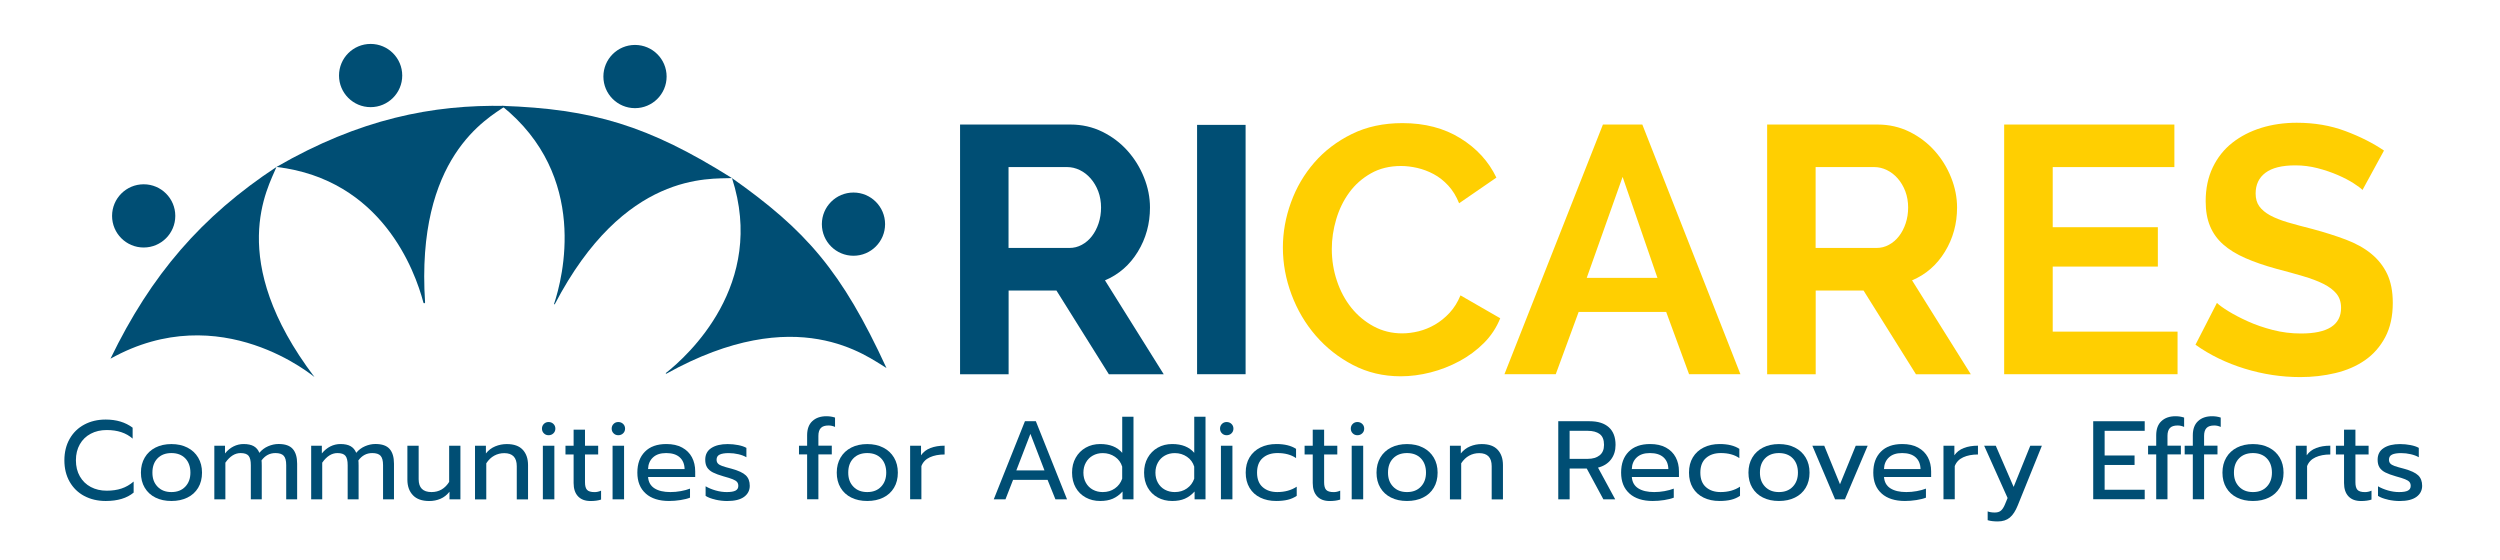 <?xml version="1.0" encoding="UTF-8"?> <svg xmlns="http://www.w3.org/2000/svg" id="Layer_4" data-name="Layer 4" viewBox="0 0 669.88 150"><defs><style> .cls-1 { fill: #ffcf01; } .cls-1, .cls-2 { stroke-width: 0px; } .cls-2 { fill: #004e74; } </style></defs><g><path class="cls-2" d="m257.25,100.27V33.37h29.59c3.08,0,5.92.65,8.53,1.93,2.61,1.29,4.85,2.98,6.74,5.09,1.89,2.11,3.36,4.49,4.43,7.16,1.07,2.67,1.6,5.36,1.6,8.06,0,4.33-1.08,8.28-3.25,11.83-2.17,3.55-5.1,6.11-8.81,7.68l15.74,25.16h-14.7l-14.04-22.43h-12.82v22.43h-13Zm13-33.83h16.3c1.19,0,2.31-.28,3.34-.85,1.04-.56,1.93-1.33,2.69-2.31.75-.97,1.35-2.12,1.79-3.44.44-1.32.66-2.73.66-4.24s-.25-3.02-.75-4.33c-.5-1.32-1.18-2.46-2.03-3.44-.85-.97-1.82-1.73-2.92-2.26-1.1-.53-2.22-.8-3.35-.8h-15.74v21.67Z"></path><path class="cls-2" d="m320.76,100.27V33.46h13v66.81h-13Z"></path><path class="cls-1" d="m343.75,66.35c0-4.08.72-8.12,2.17-12.11,1.44-3.99,3.53-7.55,6.27-10.7,2.73-3.14,6.08-5.68,10.04-7.63,3.96-1.95,8.48-2.92,13.57-2.92,5.97,0,11.14,1.35,15.5,4.05,4.37,2.7,7.59,6.22,9.66,10.55l-9.99,6.88c-.75-1.89-1.73-3.47-2.92-4.76-1.19-1.29-2.5-2.31-3.91-3.06-1.41-.75-2.87-1.3-4.38-1.65-1.51-.34-2.95-.52-4.33-.52-3.08,0-5.78.66-8.1,1.98-2.33,1.32-4.26,3.03-5.8,5.14-1.54,2.11-2.7,4.49-3.49,7.16-.79,2.67-1.18,5.32-1.18,7.96,0,2.95.45,5.8,1.37,8.53.91,2.73,2.2,5.14,3.86,7.21,1.66,2.07,3.66,3.74,5.98,4.99s4.87,1.88,7.63,1.88c1.44,0,2.92-.19,4.43-.56,1.51-.38,2.97-.97,4.38-1.79,1.41-.82,2.72-1.87,3.91-3.16,1.19-1.29,2.17-2.84,2.92-4.67l10.65,6.13c-1.01,2.51-2.47,4.73-4.38,6.64-1.92,1.92-4.1,3.53-6.55,4.85-2.45,1.32-5.03,2.33-7.73,3.02-2.7.69-5.37,1.04-8.01,1.04-4.65,0-8.9-1.01-12.77-3.02-3.86-2.01-7.19-4.63-9.99-7.87-2.8-3.23-4.96-6.91-6.5-11.03-1.54-4.11-2.31-8.31-2.31-12.58Z"></path><path class="cls-1" d="m403.12,100.27l26.39-66.91h10.55l26.29,66.91h-13.76l-6.13-16.68h-23.46l-6.13,16.68h-13.76Zm31.66-52.87l-9.61,27.05h18.94l-9.33-27.05Z"></path><path class="cls-1" d="m473.51,100.27V33.37h29.59c3.08,0,5.92.65,8.53,1.93,2.61,1.29,4.85,2.98,6.74,5.09,1.89,2.11,3.36,4.49,4.43,7.16,1.07,2.67,1.6,5.36,1.6,8.06,0,4.33-1.08,8.28-3.25,11.83-2.17,3.55-5.1,6.11-8.81,7.68l15.74,25.16h-14.7l-14.04-22.43h-12.82v22.43h-13Zm13-33.83h16.3c1.19,0,2.31-.28,3.34-.85,1.04-.56,1.93-1.33,2.69-2.31.75-.97,1.35-2.12,1.79-3.44.44-1.32.66-2.73.66-4.24s-.25-3.02-.75-4.33c-.5-1.32-1.18-2.46-2.03-3.44-.85-.97-1.82-1.73-2.92-2.26-1.1-.53-2.22-.8-3.35-.8h-15.74v21.67Z"></path><path class="cls-1" d="m583.48,88.87v11.4h-46.46V33.37h45.61v11.4h-32.6v16.11h28.17v10.55h-28.17v17.43h33.45Z"></path><path class="cls-1" d="m633.05,50.9c-.44-.44-1.24-1.04-2.4-1.79s-2.58-1.49-4.24-2.21c-1.66-.72-3.47-1.33-5.42-1.84-1.95-.5-3.93-.75-5.94-.75-3.58,0-6.25.66-8.01,1.98-1.76,1.32-2.64,3.17-2.64,5.56,0,1.38.33,2.53.99,3.44s1.62,1.71,2.87,2.4c1.26.69,2.84,1.32,4.76,1.89,1.92.56,4.13,1.16,6.64,1.79,3.27.88,6.23,1.82,8.91,2.83,2.67,1.01,4.93,2.26,6.78,3.77,1.85,1.51,3.28,3.31,4.29,5.42,1,2.11,1.51,4.7,1.51,7.77,0,3.58-.68,6.64-2.03,9.19-1.35,2.54-3.16,4.6-5.42,6.17-2.26,1.57-4.9,2.72-7.92,3.44-3.02.72-6.16,1.08-9.42,1.08-5.03,0-9.99-.75-14.89-2.26-4.9-1.51-9.3-3.64-13.19-6.41l5.75-11.21c.57.57,1.59,1.31,3.06,2.22,1.48.91,3.22,1.82,5.23,2.73s4.24,1.68,6.69,2.31c2.45.63,4.96.94,7.54.94,7.16,0,10.74-2.29,10.74-6.88,0-1.51-.41-2.76-1.22-3.77-.82-1-1.98-1.88-3.49-2.64s-3.33-1.44-5.47-2.07c-2.14-.63-4.52-1.29-7.16-1.98-3.2-.88-5.98-1.84-8.34-2.88-2.36-1.04-4.32-2.24-5.89-3.63-1.57-1.38-2.75-3.02-3.53-4.9-.79-1.89-1.18-4.11-1.18-6.69,0-3.39.63-6.41,1.89-9.05,1.26-2.64,3-4.84,5.23-6.6,2.23-1.76,4.82-3.09,7.77-4.01,2.95-.91,6.13-1.37,9.52-1.37,4.71,0,9.05.74,13,2.22,3.96,1.48,7.41,3.22,10.37,5.23l-5.75,10.55Z"></path></g><g><g><path class="cls-2" d="m29.61,96.1c10.88-22.49,24.4-38.14,44.48-51.37-2.26,5.54-13.7,24.79,10.17,56.3.15.2-25-21.5-54.65-4.92Z"></path><path class="cls-2" d="m113.46,81.1c-2.29-8.67-11.19-33.01-39.37-36.37,22.25-12.86,41.82-16.75,61.4-16.35-4.9,3.38-24.14,13.69-21.59,52.64.02.27-.37.35-.44.08Z"></path><path class="cls-2" d="m148.47,81.41c2.29-6.88,9.43-34.23-14.02-53.05,24.22.82,39.25,5.25,61.68,19.36-6.02.28-28.84-1.89-47.46,33.77-.06.12-.25.05-.21-.08Z"></path><path class="cls-2" d="m178.45,99.93c5.84-4.61,26.94-23.7,17.69-52.21,19.8,13.97,29.39,24.83,41.39,50.89-5.18-3.06-23.85-18.01-58.95,1.51-.13.07-.25-.1-.14-.19Z"></path></g><circle class="cls-2" cx="38.5" cy="57.85" r="8.47"></circle><circle class="cls-2" cx="99.31" cy="20.24" r="8.47"></circle><circle class="cls-2" cx="170.15" cy="20.51" r="8.47"></circle><circle class="cls-2" cx="228.69" cy="60.06" r="8.47"></circle></g><g><path class="cls-2" d="m22.58,132.9c-1.68-.9-2.98-2.17-3.92-3.82-.94-1.65-1.41-3.56-1.41-5.73s.47-4.09,1.41-5.75c.94-1.66,2.24-2.93,3.92-3.83,1.68-.9,3.59-1.35,5.75-1.35,2.87,0,5.28.73,7.21,2.18v2.93c-1.74-1.54-4.05-2.3-6.94-2.3-1.62,0-3.05.33-4.29.99-1.25.66-2.22,1.6-2.92,2.83-.7,1.23-1.05,2.66-1.05,4.29s.35,3.07,1.06,4.31c.71,1.24,1.69,2.18,2.93,2.84,1.25.66,2.67.99,4.26.99,1.48,0,2.8-.19,3.97-.58,1.17-.39,2.25-1.01,3.25-1.87v2.96c-1.8,1.5-4.29,2.25-7.48,2.25-2.15,0-4.07-.45-5.75-1.35Z"></path><path class="cls-2" d="m41.66,133.33c-1.23-.61-2.19-1.49-2.87-2.63-.69-1.15-1.03-2.5-1.03-4.05s.34-2.88,1.02-4.04c.68-1.16,1.64-2.05,2.87-2.68,1.24-.63,2.66-.94,4.28-.94s3.04.31,4.28.94c1.24.63,2.2,1.52,2.89,2.68.69,1.16,1.03,2.5,1.03,4.04s-.34,2.91-1.03,4.05c-.69,1.15-1.65,2.03-2.89,2.63-1.24.61-2.66.91-4.28.91s-3.04-.3-4.26-.91Zm7.98-2.92c.92-.96,1.38-2.21,1.38-3.77s-.46-2.89-1.38-3.83c-.92-.94-2.15-1.41-3.71-1.41s-2.79.47-3.71,1.41c-.92.94-1.38,2.21-1.38,3.83s.46,2.81,1.38,3.77,2.15,1.44,3.71,1.44,2.79-.48,3.71-1.44Z"></path><path class="cls-2" d="m57.42,119.43h2.87v2.07c.68-.84,1.45-1.47,2.3-1.89s1.75-.63,2.66-.63c1.16,0,2.07.19,2.75.58.68.39,1.18.98,1.5,1.78.64-.78,1.42-1.37,2.35-1.77.93-.4,1.86-.6,2.8-.6,1.76,0,3.02.44,3.8,1.33.78.89,1.17,2.2,1.17,3.94v9.55h-2.93v-9.16c0-1.18-.22-2.01-.66-2.5-.44-.49-1.19-.73-2.24-.73-1.52,0-2.75.66-3.71,1.97.04.3.06.79.06,1.47v8.95h-2.93v-9.16c0-1.18-.2-2.01-.6-2.5-.4-.49-1.12-.73-2.15-.73-1.52,0-2.87.86-4.07,2.57v9.82h-2.96v-14.37Z"></path><path class="cls-2" d="m83.37,119.43h2.87v2.07c.68-.84,1.45-1.47,2.3-1.89s1.75-.63,2.66-.63c1.16,0,2.07.19,2.75.58.68.39,1.18.98,1.5,1.78.64-.78,1.42-1.37,2.35-1.77.93-.4,1.86-.6,2.8-.6,1.76,0,3.02.44,3.8,1.33.78.89,1.17,2.2,1.17,3.94v9.55h-2.93v-9.16c0-1.18-.22-2.01-.66-2.5-.44-.49-1.19-.73-2.24-.73-1.52,0-2.75.66-3.71,1.97.04.3.06.79.06,1.47v8.95h-2.93v-9.16c0-1.18-.2-2.01-.6-2.5-.4-.49-1.12-.73-2.15-.73-1.52,0-2.87.86-4.07,2.57v9.82h-2.96v-14.37Z"></path><path class="cls-2" d="m110.64,132.69c-.99-1.04-1.48-2.42-1.48-4.16v-9.1h3.02v8.98c0,2.29,1.15,3.44,3.44,3.44,2.02,0,3.59-.91,4.73-2.72v-9.7h3.02v14.37h-2.93v-2.04c-.68.86-1.48,1.49-2.41,1.89-.93.4-1.93.6-3.01.6-1.94,0-3.4-.52-4.38-1.56Z"></path><path class="cls-2" d="m127.27,119.43h2.93v2.07c.68-.86,1.51-1.49,2.5-1.9.99-.41,2.02-.61,3.1-.61,1.92,0,3.34.51,4.28,1.53.94,1.02,1.41,2.38,1.41,4.1v9.19h-3.02v-8.89c0-2.33-1.12-3.5-3.35-3.5-.96,0-1.85.22-2.68.67-.83.45-1.54,1.13-2.14,2.05v9.67h-3.02v-14.37Z"></path><path class="cls-2" d="m145.73,116.11c-.34-.34-.51-.76-.51-1.26s.17-.92.51-1.26c.34-.34.76-.51,1.26-.51s.95.17,1.3.51c.35.34.52.76.52,1.26s-.17.92-.52,1.26c-.35.34-.78.51-1.3.51s-.92-.17-1.26-.51Zm-.27,3.32h3.08v14.37h-3.08v-14.37Z"></path><path class="cls-2" d="m154.88,132.99c-.79-.84-1.18-2.03-1.18-3.56v-7.66h-2.18v-2.33h2.18v-4.31h3.05v4.31h3.53v2.33h-3.53v7.45c0,.96.18,1.64.55,2.04.37.4,1.04.6,2.02.6.58,0,1.16-.13,1.74-.39v2.39c-.76.26-1.7.39-2.81.39-1.46,0-2.58-.42-3.37-1.26Z"></path><path class="cls-2" d="m164.41,116.11c-.34-.34-.51-.76-.51-1.26s.17-.92.51-1.26c.34-.34.76-.51,1.26-.51s.95.17,1.3.51c.35.34.52.76.52,1.26s-.17.92-.52,1.26c-.35.34-.78.51-1.3.51s-.92-.17-1.26-.51Zm-.27,3.32h3.08v14.37h-3.08v-14.37Z"></path><path class="cls-2" d="m173.04,132.25c-1.51-1.33-2.26-3.2-2.26-5.61s.67-4.22,2.02-5.6,3.27-2.06,5.76-2.06c1.66,0,3.06.31,4.22.94,1.16.63,2.03,1.5,2.62,2.6.59,1.11.88,2.37.88,3.79v1.5h-12.63c.1,1.36.67,2.37,1.72,3.04,1.05.67,2.47,1,4.26,1,.92,0,1.85-.08,2.78-.25.94-.17,1.77-.39,2.48-.67v2.42c-.64.26-1.48.47-2.53.64s-2.08.25-3.1.25c-2.65,0-4.73-.66-6.24-1.99Zm10.4-6.57c-.04-1.36-.48-2.41-1.33-3.16-.85-.75-2.05-1.12-3.61-1.12s-2.69.39-3.53,1.17-1.28,1.82-1.32,3.11h9.79Z"></path><path class="cls-2" d="m191.7,133.87c-1.12-.25-2-.58-2.63-1v-2.57c.78.46,1.68.83,2.69,1.12s2.01.43,2.96.43c1.08,0,1.87-.13,2.36-.39.5-.26.75-.68.75-1.26,0-.44-.11-.79-.34-1.06-.23-.27-.62-.51-1.17-.73-.55-.22-1.37-.48-2.47-.78-1.18-.34-2.11-.68-2.8-1.03-.69-.35-1.21-.79-1.56-1.33-.35-.54-.52-1.24-.52-2.09,0-1.38.54-2.42,1.63-3.13,1.09-.71,2.55-1.06,4.38-1.06.96,0,1.9.09,2.81.27.92.18,1.66.43,2.21.75v2.51c-.58-.34-1.29-.61-2.14-.81-.85-.2-1.71-.3-2.59-.3-1.06,0-1.87.13-2.42.39-.56.26-.84.72-.84,1.38,0,.42.12.76.36,1.02.24.26.62.48,1.15.67.53.19,1.37.43,2.53.73,1.82.5,3.08,1.09,3.79,1.77.71.68,1.06,1.62,1.06,2.81s-.51,2.22-1.53,2.96c-1.02.74-2.52,1.11-4.52,1.11-1,0-2.06-.12-3.17-.37Z"></path><path class="cls-2" d="m216.27,121.76h-2.18v-2.33h2.18v-2.81c0-1.66.47-2.92,1.41-3.79.94-.87,2.19-1.3,3.77-1.3.82,0,1.59.12,2.3.36v2.51c-.56-.26-1.14-.39-1.74-.39-.94,0-1.63.22-2.06.67s-.66,1.15-.66,2.11v2.63h3.59v2.33h-3.59v12.03h-3.02v-12.03Z"></path><path class="cls-2" d="m228.11,133.33c-1.23-.61-2.19-1.49-2.87-2.63-.69-1.15-1.03-2.5-1.03-4.05s.34-2.88,1.02-4.04c.68-1.16,1.64-2.05,2.87-2.68,1.24-.63,2.66-.94,4.28-.94s3.04.31,4.28.94c1.24.63,2.2,1.52,2.89,2.68.69,1.16,1.03,2.5,1.03,4.04s-.34,2.91-1.03,4.05c-.69,1.15-1.65,2.03-2.89,2.63-1.24.61-2.66.91-4.28.91s-3.04-.3-4.26-.91Zm7.98-2.92c.92-.96,1.38-2.21,1.38-3.77s-.46-2.89-1.38-3.83c-.92-.94-2.15-1.41-3.71-1.41s-2.79.47-3.71,1.41c-.92.94-1.38,2.21-1.38,3.83s.46,2.81,1.38,3.77,2.15,1.44,3.71,1.44,2.79-.48,3.71-1.44Z"></path><path class="cls-2" d="m243.86,119.43h2.93v2.57c.6-.88,1.44-1.53,2.53-1.95s2.35-.63,3.79-.63v2.36c-1.54,0-2.85.25-3.95.75-1.1.5-1.86,1.29-2.27,2.36v8.89h-3.02v-14.37Z"></path><path class="cls-2" d="m274.63,112.87h2.93l8.35,20.92h-3.11l-2.1-5.21h-9.25l-2.03,5.21h-3.14l8.35-20.92Zm5.24,13.17l-3.77-9.79-3.77,9.79h7.54Z"></path><path class="cls-2" d="m290.92,133.3c-1.15-.63-2.05-1.52-2.69-2.66-.65-1.15-.97-2.48-.97-4s.32-2.82.97-3.98c.65-1.16,1.55-2.06,2.69-2.71,1.15-.65,2.44-.97,3.88-.97,2.59,0,4.56.79,5.9,2.36v-9.67h3.02v22.12h-2.93v-2.09c-.8.88-1.67,1.52-2.62,1.93-.95.41-2.07.61-3.37.61-1.44,0-2.73-.31-3.88-.94Zm7.81-2.42c.93-.65,1.58-1.52,1.96-2.62v-3.23c-.34-1.1-.98-1.98-1.93-2.63s-2.04-.99-3.28-.99c-.98,0-1.86.22-2.65.66-.79.44-1.41,1.06-1.86,1.86-.45.8-.67,1.71-.67,2.72s.22,1.93.67,2.72c.45.8,1.07,1.41,1.86,1.84.79.43,1.67.64,2.65.64,1.24,0,2.32-.32,3.25-.97Z"></path><path class="cls-2" d="m310.22,133.3c-1.15-.63-2.05-1.52-2.69-2.66-.65-1.15-.97-2.48-.97-4s.32-2.82.97-3.98c.65-1.16,1.55-2.06,2.69-2.71,1.15-.65,2.44-.97,3.88-.97,2.59,0,4.56.79,5.9,2.36v-9.67h3.02v22.12h-2.93v-2.09c-.8.88-1.67,1.52-2.62,1.93-.95.41-2.07.61-3.37.61-1.44,0-2.73-.31-3.88-.94Zm7.81-2.42c.93-.65,1.58-1.52,1.96-2.62v-3.23c-.34-1.1-.98-1.98-1.93-2.63s-2.04-.99-3.28-.99c-.98,0-1.86.22-2.65.66-.79.44-1.41,1.06-1.86,1.86-.45.8-.67,1.71-.67,2.72s.22,1.93.67,2.72c.45.8,1.07,1.41,1.86,1.84.79.43,1.67.64,2.65.64,1.24,0,2.32-.32,3.25-.97Z"></path><path class="cls-2" d="m327.42,116.11c-.34-.34-.51-.76-.51-1.26s.17-.92.51-1.26c.34-.34.76-.51,1.26-.51s.95.17,1.3.51c.35.34.52.76.52,1.26s-.17.92-.52,1.26c-.35.34-.78.51-1.3.51s-.92-.17-1.26-.51Zm-.27,3.32h3.08v14.37h-3.08v-14.37Z"></path><path class="cls-2" d="m337.71,133.34c-1.24-.6-2.2-1.47-2.89-2.62-.69-1.15-1.03-2.51-1.03-4.08s.34-2.94,1.03-4.08c.69-1.15,1.66-2.03,2.9-2.65,1.25-.62,2.68-.93,4.29-.93,2.19,0,3.95.43,5.27,1.29v2.48c-1.3-.9-2.95-1.35-4.97-1.35-1.64,0-2.96.44-3.97,1.33-1.01.89-1.51,2.19-1.51,3.91s.5,3.01,1.5,3.89,2.3,1.32,3.92,1.32c2.02,0,3.75-.48,5.21-1.44v2.45c-.7.48-1.49.83-2.38,1.05-.89.22-1.93.33-3.13.33-1.6,0-3.01-.3-4.25-.9Z"></path><path class="cls-2" d="m352.93,132.99c-.79-.84-1.18-2.03-1.18-3.56v-7.66h-2.18v-2.33h2.18v-4.31h3.05v4.31h3.53v2.33h-3.53v7.45c0,.96.18,1.64.55,2.04.37.4,1.04.6,2.02.6.58,0,1.16-.13,1.74-.39v2.39c-.76.26-1.7.39-2.81.39-1.46,0-2.58-.42-3.37-1.26Z"></path><path class="cls-2" d="m362.46,116.11c-.34-.34-.51-.76-.51-1.26s.17-.92.51-1.26c.34-.34.76-.51,1.26-.51s.95.17,1.3.51c.35.34.52.76.52,1.26s-.17.92-.52,1.26c-.35.34-.78.51-1.3.51s-.92-.17-1.26-.51Zm-.27,3.32h3.08v14.37h-3.08v-14.37Z"></path><path class="cls-2" d="m372.74,133.33c-1.23-.61-2.19-1.49-2.87-2.63-.69-1.15-1.03-2.5-1.03-4.05s.34-2.88,1.02-4.04c.68-1.16,1.64-2.05,2.87-2.68,1.24-.63,2.66-.94,4.28-.94s3.04.31,4.28.94c1.24.63,2.2,1.52,2.89,2.68.69,1.16,1.03,2.5,1.03,4.04s-.34,2.91-1.03,4.05c-.69,1.15-1.65,2.03-2.89,2.63-1.24.61-2.66.91-4.28.91s-3.04-.3-4.26-.91Zm7.98-2.92c.92-.96,1.38-2.21,1.38-3.77s-.46-2.89-1.38-3.83c-.92-.94-2.15-1.41-3.71-1.41s-2.79.47-3.71,1.41c-.92.94-1.38,2.21-1.38,3.83s.46,2.81,1.38,3.77,2.15,1.44,3.71,1.44,2.79-.48,3.71-1.44Z"></path><path class="cls-2" d="m388.5,119.43h2.93v2.07c.68-.86,1.51-1.49,2.5-1.9.99-.41,2.02-.61,3.1-.61,1.92,0,3.34.51,4.28,1.53.94,1.02,1.41,2.38,1.41,4.1v9.19h-3.02v-8.89c0-2.33-1.12-3.5-3.35-3.5-.96,0-1.85.22-2.68.67-.83.45-1.54,1.13-2.14,2.05v9.67h-3.02v-14.37Z"></path><path class="cls-2" d="m417.53,112.87h8.41c2.23,0,3.95.54,5.15,1.62,1.2,1.08,1.8,2.65,1.8,4.73,0,1.54-.41,2.84-1.23,3.91-.82,1.07-1.98,1.79-3.47,2.17l4.61,8.5h-3.17l-4.46-8.26h-4.58v8.26h-3.05v-20.92Zm7.9,10.08c1.34,0,2.4-.31,3.19-.94.79-.63,1.18-1.56,1.18-2.8,0-1.36-.38-2.32-1.15-2.9-.77-.58-1.84-.87-3.22-.87h-4.85v7.51h4.85Z"></path><path class="cls-2" d="m436.64,132.25c-1.51-1.33-2.26-3.2-2.26-5.61s.67-4.22,2.02-5.6,3.27-2.06,5.76-2.06c1.66,0,3.06.31,4.22.94,1.16.63,2.03,1.5,2.62,2.6.59,1.11.88,2.37.88,3.79v1.5h-12.63c.1,1.36.67,2.37,1.72,3.04,1.05.67,2.47,1,4.26,1,.92,0,1.85-.08,2.78-.25.94-.17,1.77-.39,2.48-.67v2.42c-.64.26-1.48.47-2.53.64s-2.08.25-3.1.25c-2.65,0-4.73-.66-6.24-1.99Zm10.4-6.57c-.04-1.36-.48-2.41-1.33-3.16-.85-.75-2.05-1.12-3.61-1.12s-2.69.39-3.53,1.17-1.28,1.82-1.32,3.11h9.79Z"></path><path class="cls-2" d="m456.49,133.34c-1.24-.6-2.2-1.47-2.89-2.62-.69-1.15-1.03-2.51-1.03-4.08s.34-2.94,1.03-4.08c.69-1.15,1.66-2.03,2.9-2.65,1.25-.62,2.68-.93,4.29-.93,2.19,0,3.95.43,5.27,1.29v2.48c-1.3-.9-2.95-1.35-4.97-1.35-1.64,0-2.96.44-3.97,1.33-1.01.89-1.51,2.19-1.51,3.91s.5,3.01,1.5,3.89,2.3,1.32,3.92,1.32c2.02,0,3.75-.48,5.21-1.44v2.45c-.7.48-1.49.83-2.38,1.05-.89.22-1.93.33-3.13.33-1.6,0-3.01-.3-4.25-.9Z"></path><path class="cls-2" d="m472.4,133.33c-1.23-.61-2.19-1.49-2.87-2.63-.69-1.15-1.03-2.5-1.03-4.05s.34-2.88,1.02-4.04c.68-1.16,1.64-2.05,2.87-2.68,1.24-.63,2.66-.94,4.28-.94s3.04.31,4.28.94c1.24.63,2.2,1.52,2.89,2.68.69,1.16,1.03,2.5,1.03,4.04s-.34,2.91-1.03,4.05c-.69,1.15-1.65,2.03-2.89,2.63-1.24.61-2.66.91-4.28.91s-3.04-.3-4.26-.91Zm7.98-2.92c.92-.96,1.38-2.21,1.38-3.77s-.46-2.89-1.38-3.83c-.92-.94-2.15-1.41-3.71-1.41s-2.79.47-3.71,1.41c-.92.94-1.38,2.21-1.38,3.83s.46,2.81,1.38,3.77,2.15,1.44,3.71,1.44,2.79-.48,3.71-1.44Z"></path><path class="cls-2" d="m485.61,119.43h3.2l4.22,10.33,4.22-10.33h3.2l-6.1,14.37h-2.63l-6.1-14.37Z"></path><path class="cls-2" d="m504.21,132.25c-1.51-1.33-2.26-3.2-2.26-5.61s.67-4.22,2.02-5.6,3.27-2.06,5.76-2.06c1.66,0,3.06.31,4.22.94,1.16.63,2.03,1.5,2.62,2.6.59,1.11.88,2.37.88,3.79v1.5h-12.63c.1,1.36.67,2.37,1.72,3.04,1.05.67,2.47,1,4.26,1,.92,0,1.85-.08,2.78-.25.94-.17,1.77-.39,2.48-.67v2.42c-.64.26-1.48.47-2.53.64s-2.08.25-3.1.25c-2.65,0-4.73-.66-6.24-1.99Zm10.4-6.57c-.04-1.36-.48-2.41-1.33-3.16-.85-.75-2.05-1.12-3.61-1.12s-2.69.39-3.53,1.17-1.28,1.82-1.32,3.11h9.79Z"></path><path class="cls-2" d="m520.75,119.43h2.93v2.57c.6-.88,1.44-1.53,2.53-1.95s2.35-.63,3.79-.63v2.36c-1.54,0-2.85.25-3.95.75-1.1.5-1.86,1.29-2.27,2.36v8.89h-3.02v-14.37Z"></path><path class="cls-2" d="m532.6,139.39v-2.36c.52.2,1.16.3,1.92.3.7,0,1.25-.17,1.65-.52.4-.35.76-.91,1.08-1.69l.69-1.68-6.28-14.01h3.11l4.79,11.04,4.46-11.04h3.11l-6.46,15.98c-.6,1.5-1.31,2.59-2.14,3.28-.83.69-1.9,1.03-3.22,1.03-1.08,0-1.98-.11-2.69-.33Z"></path><path class="cls-2" d="m560.88,112.87h13.8v2.57h-10.74v6.61h8.02v2.54h-8.02v6.64h10.74v2.54h-13.8v-20.92Z"></path><path class="cls-2" d="m577.76,121.76h-2.18v-2.33h2.18v-2.81c0-1.66.47-2.92,1.41-3.79.94-.87,2.19-1.3,3.77-1.3.82,0,1.59.12,2.3.36v2.51c-.56-.26-1.14-.39-1.74-.39-.94,0-1.63.22-2.06.67s-.66,1.15-.66,2.11v2.63h3.59v2.33h-3.59v12.03h-3.02v-12.03Z"></path><path class="cls-2" d="m587.57,121.76h-2.18v-2.33h2.18v-2.81c0-1.66.47-2.92,1.41-3.79.94-.87,2.19-1.3,3.77-1.3.82,0,1.59.12,2.3.36v2.51c-.56-.26-1.14-.39-1.74-.39-.94,0-1.63.22-2.06.67s-.66,1.15-.66,2.11v2.63h3.59v2.33h-3.59v12.03h-3.02v-12.03Z"></path><path class="cls-2" d="m599.41,133.33c-1.23-.61-2.19-1.49-2.87-2.63-.69-1.15-1.03-2.5-1.03-4.05s.34-2.88,1.02-4.04c.68-1.16,1.64-2.05,2.87-2.68,1.24-.63,2.66-.94,4.28-.94s3.04.31,4.28.94c1.24.63,2.2,1.52,2.89,2.68.69,1.16,1.03,2.5,1.03,4.04s-.34,2.91-1.03,4.05c-.69,1.15-1.65,2.03-2.89,2.63-1.24.61-2.66.91-4.28.91s-3.04-.3-4.26-.91Zm7.98-2.92c.92-.96,1.38-2.21,1.38-3.77s-.46-2.89-1.38-3.83c-.92-.94-2.15-1.41-3.71-1.41s-2.79.47-3.71,1.41c-.92.94-1.38,2.21-1.38,3.83s.46,2.81,1.38,3.77,2.15,1.44,3.71,1.44,2.79-.48,3.71-1.44Z"></path><path class="cls-2" d="m615.16,119.43h2.93v2.57c.6-.88,1.44-1.53,2.53-1.95s2.35-.63,3.79-.63v2.36c-1.54,0-2.85.25-3.95.75-1.1.5-1.86,1.29-2.27,2.36v8.89h-3.02v-14.37Z"></path><path class="cls-2" d="m629.27,132.99c-.79-.84-1.18-2.03-1.18-3.56v-7.66h-2.18v-2.33h2.18v-4.31h3.05v4.31h3.53v2.33h-3.53v7.45c0,.96.18,1.64.55,2.04.37.4,1.04.6,2.02.6.58,0,1.16-.13,1.74-.39v2.39c-.76.26-1.7.39-2.81.39-1.46,0-2.58-.42-3.37-1.26Z"></path><path class="cls-2" d="m639.82,133.87c-1.12-.25-2-.58-2.63-1v-2.57c.78.46,1.68.83,2.69,1.12s2.01.43,2.96.43c1.08,0,1.87-.13,2.36-.39.5-.26.75-.68.75-1.26,0-.44-.11-.79-.34-1.06-.23-.27-.62-.51-1.17-.73-.55-.22-1.37-.48-2.47-.78-1.18-.34-2.11-.68-2.8-1.03-.69-.35-1.21-.79-1.56-1.33-.35-.54-.52-1.24-.52-2.09,0-1.38.54-2.42,1.63-3.13,1.09-.71,2.55-1.06,4.38-1.06.96,0,1.9.09,2.81.27.92.18,1.66.43,2.21.75v2.51c-.58-.34-1.29-.61-2.14-.81-.85-.2-1.71-.3-2.59-.3-1.06,0-1.87.13-2.42.39-.56.26-.84.72-.84,1.38,0,.42.12.76.36,1.02.24.26.62.48,1.15.67.53.19,1.37.43,2.53.73,1.82.5,3.08,1.09,3.79,1.77.71.68,1.06,1.62,1.06,2.81s-.51,2.22-1.53,2.96c-1.02.74-2.52,1.11-4.52,1.11-1,0-2.06-.12-3.17-.37Z"></path></g></svg> 